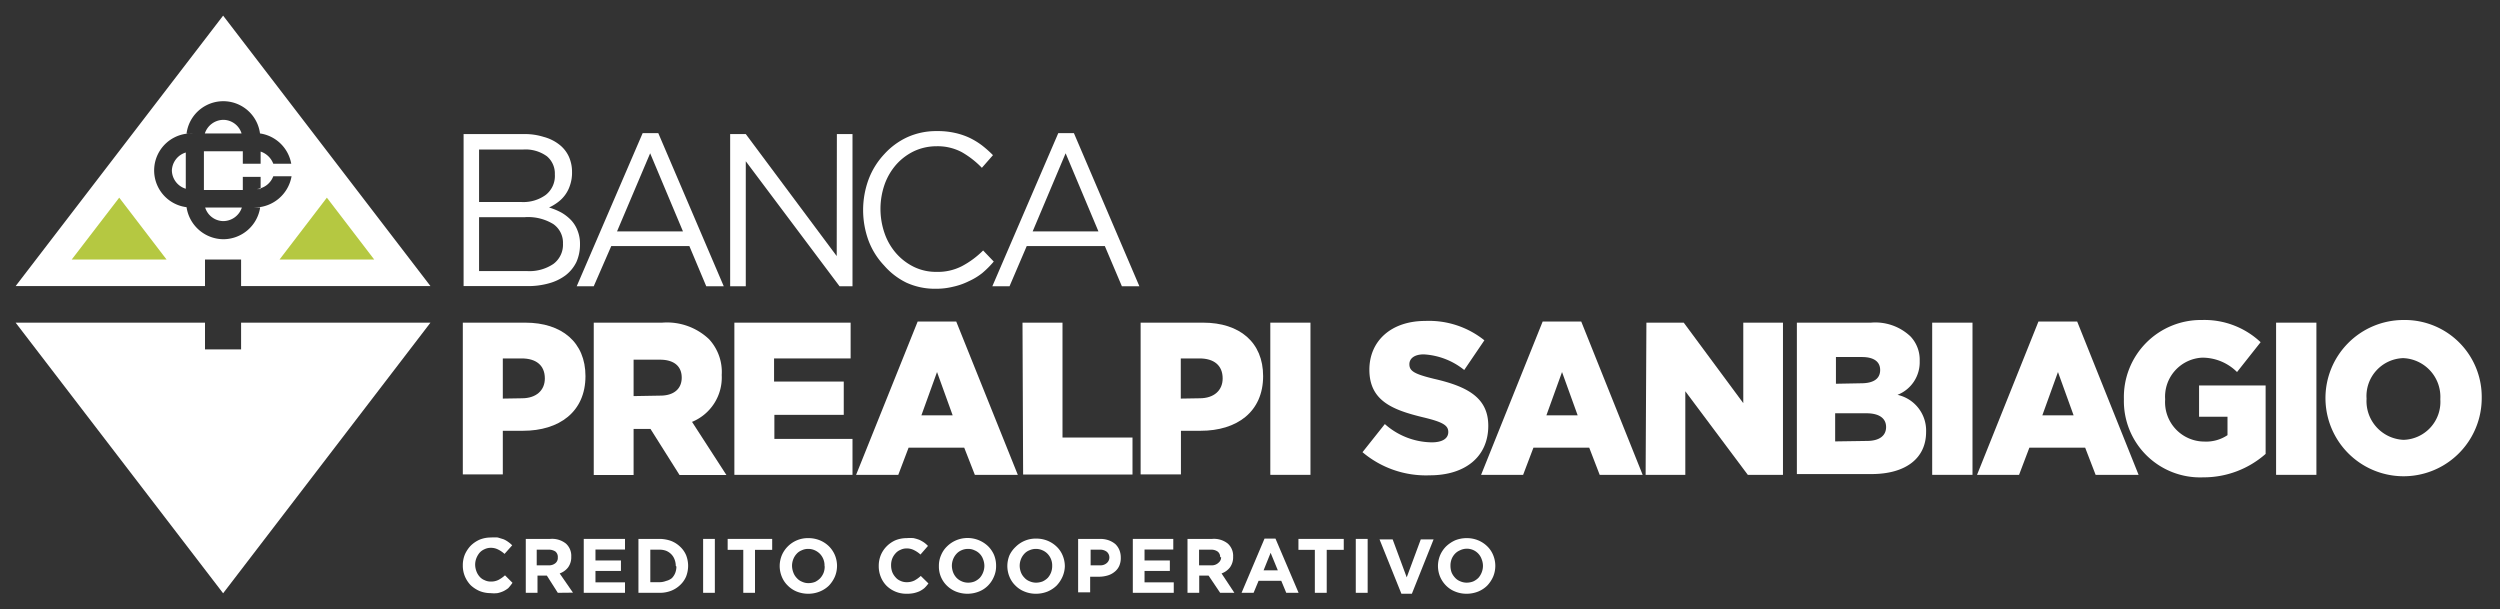 <svg id="SanBiagio" xmlns="http://www.w3.org/2000/svg" viewBox="0 0 160 39"><rect x="0" y="0" width="160" height="39" fill="#333333" stroke="none"/><defs><style>.cls-1{fill:#fff;}.cls-2{fill:#b5c841;}</style></defs><title>SanBiagio_banca_w</title><path class="cls-1" d="M29.62,20.65h4c2.34,0,3.85,1.26,3.85,3.42v0c0,2.29-1.68,3.5-4,3.5H32.18v2.79H29.62Zm3.78,4.84c.91,0,1.47-.5,1.47-1.27v0c0-.84-.56-1.28-1.48-1.28H32.18v2.57Z"/><path class="cls-1" d="M38,20.65h4.38a3.91,3.91,0,0,1,3,1.06A3.09,3.09,0,0,1,46.19,24v0a3.07,3.07,0,0,1-1.9,3l2.2,3.4h-3l-1.86-2.95H40.55v2.95H38Zm4.26,4.67c.87,0,1.37-.44,1.37-1.15v0c0-.76-.53-1.15-1.39-1.15H40.55v2.33Z"/><path class="cls-1" d="M47,20.65h7.44v2.29h-4.9v1.48H54v2.13H49.56v1.54h5v2.3H47Z"/><path class="cls-1" d="M58.73,20.58H61.2l3.94,9.81H62.39l-.68-1.74H58.15l-.66,1.74h-2.7Zm2.24,6-1-2.77-1,2.77Z"/><path class="cls-1" d="M65.44,20.65H68V28h4.48v2.37h-7Z"/><path class="cls-1" d="M73,20.65h4c2.34,0,3.84,1.26,3.84,3.42v0c0,2.29-1.68,3.5-4,3.5H75.58v2.79H73Zm3.78,4.84c.91,0,1.47-.5,1.47-1.27v0c0-.84-.56-1.28-1.48-1.28h-1.2v2.57Z"/><path class="cls-1" d="M81.3,20.65h2.57v9.74H81.3Z"/><path class="cls-1" d="M87.2,28.94l1.43-1.8a4.6,4.6,0,0,0,3,1.17c.69,0,1.06-.25,1.06-.66v0c0-.41-.31-.63-1.56-.93-2-.48-3.49-1.06-3.49-3.06v0c0-1.81,1.36-3.12,3.58-3.12A5.66,5.66,0,0,1,95,21.78l-1.29,1.9a4.52,4.52,0,0,0-2.59-1c-.62,0-.92.28-.92.63v0c0,.44.32.63,1.6.94,2.13.49,3.45,1.21,3.45,3v0c0,2-1.5,3.17-3.74,3.17A6.29,6.29,0,0,1,87.2,28.94Z"/><path class="cls-1" d="M98.73,20.58h2.47l3.93,9.81h-2.75l-.67-1.74H98.14l-.66,1.74H94.79Zm2.24,6-1-2.77-1,2.77Z"/><path class="cls-1" d="M105.37,20.65h2.39l3.81,5.15V20.65h2.54v9.74h-2.25l-4-5.35v5.35h-2.54Z"/><path class="cls-1" d="M115,20.65h4.74a3.27,3.27,0,0,1,2.53.88,2.17,2.17,0,0,1,.59,1.57v0a2.24,2.24,0,0,1-1.42,2.17,2.34,2.34,0,0,1,1.83,2.38v0c0,1.67-1.29,2.69-3.5,2.69H115Zm4.11,3.88c.78,0,1.22-.28,1.22-.85v0c0-.53-.4-.83-1.17-.83h-1.66v1.71Zm.37,3.69c.78,0,1.23-.32,1.23-.89v0c0-.53-.4-.88-1.26-.88h-2v1.8Z"/><path class="cls-1" d="M123.66,20.65h2.58v9.74h-2.58Z"/><path class="cls-1" d="M130.46,20.58h2.48l3.93,9.81h-2.75l-.67-1.74h-3.57l-.66,1.74h-2.69Zm2.25,6-1-2.77-1,2.77Z"/><path class="cls-1" d="M135.93,25.55v0a4.93,4.93,0,0,1,5-5.07,5.25,5.25,0,0,1,3.75,1.42l-1.51,1.91a3.15,3.15,0,0,0-2.23-.92,2.5,2.5,0,0,0-2.37,2.67v0a2.52,2.52,0,0,0,2.51,2.7,2.45,2.45,0,0,0,1.48-.41V26.67h-1.82v-2H145v4.38a6,6,0,0,1-4,1.5A4.88,4.88,0,0,1,135.93,25.55Z"/><path class="cls-1" d="M145.67,20.65h2.58v9.74h-2.58Z"/><path class="cls-1" d="M148.83,25.55v0a5,5,0,0,1,5-5.07,4.92,4.92,0,0,1,5,5v0a5,5,0,1,1-10,0Zm7.35,0v0a2.48,2.48,0,0,0-2.38-2.63,2.43,2.43,0,0,0-2.34,2.6v0a2.48,2.48,0,0,0,2.37,2.63A2.43,2.43,0,0,0,156.18,25.55Z"/><path class="cls-1" d="M34.79,8.76a2.76,2.76,0,0,1,1,.49,2.06,2.06,0,0,1,.61.76,2.37,2.37,0,0,1,.21,1,2.45,2.45,0,0,1-.13.85,2.16,2.16,0,0,1-.8,1.1,3,3,0,0,1-.54.32,4.12,4.12,0,0,1,.78.32,2.76,2.76,0,0,1,.62.48,2,2,0,0,1,.42.67,2.28,2.28,0,0,1,.16.89,2.75,2.75,0,0,1-.23,1.13,2.41,2.41,0,0,1-.68.84,3.14,3.14,0,0,1-1.07.52,4.89,4.89,0,0,1-1.37.18h-4.1V8.58h3.93A4,4,0,0,1,34.79,8.76Zm.13,3.72a1.54,1.54,0,0,0,.59-1.32A1.44,1.44,0,0,0,35,10a2.33,2.33,0,0,0-1.52-.43H30.66v3.36h2.73A2.44,2.44,0,0,0,34.92,12.48Zm.5,4.41a1.53,1.53,0,0,0,.61-1.3,1.45,1.45,0,0,0-.62-1.25,3.09,3.09,0,0,0-1.83-.44H30.66v3.45h3.1A2.73,2.73,0,0,0,35.42,16.89Z"/><path class="cls-1" d="M46.32,18.32H45.2l-1.08-2.57h-5L38,18.32H36.91l4.22-9.8h1ZM41.61,9.81l-2.12,5h4.22Z"/><path class="cls-1" d="M53.56,8.58h1v9.74h-.83l-6-8v8h-1V8.58h1l5.82,7.81Z"/><path class="cls-1" d="M62.86,17.48A4.1,4.1,0,0,1,62,18a4.29,4.29,0,0,1-1,.35,4.47,4.47,0,0,1-1.14.13,4.35,4.35,0,0,1-1.85-.39A4.49,4.49,0,0,1,56.59,17a4.75,4.75,0,0,1-1-1.59,5.69,5.69,0,0,1,0-3.93,4.85,4.85,0,0,1,1-1.61,4.59,4.59,0,0,1,1.48-1.09,4.47,4.47,0,0,1,1.87-.39,5,5,0,0,1,1.15.11,4.51,4.51,0,0,1,.94.31,4.72,4.72,0,0,1,.81.49,7,7,0,0,1,.71.63l-.71.81a5.79,5.79,0,0,0-1.28-1,3.3,3.3,0,0,0-1.63-.38,3.39,3.39,0,0,0-1.42.31,3.62,3.62,0,0,0-1.14.85,3.92,3.92,0,0,0-.75,1.27,4.76,4.76,0,0,0,0,3.16,3.86,3.86,0,0,0,.75,1.28,3.65,3.65,0,0,0,1.14.86,3.24,3.24,0,0,0,1.42.31,3.37,3.37,0,0,0,1.64-.37,5.64,5.64,0,0,0,1.35-1l.68.71A6.08,6.08,0,0,1,62.86,17.48Z"/><path class="cls-1" d="M72.92,18.32H71.8l-1.09-2.57h-5l-1.1,2.57H63.51l4.22-9.8h1ZM68.2,9.81l-2.11,5H70.3Z"/><path class="cls-1" d="M32.53,37.64a1.73,1.73,0,0,1-.32.2,1.79,1.79,0,0,1-.37.12,2,2,0,0,1-.45,0,1.87,1.87,0,0,1-.71-.14,2,2,0,0,1-.56-.37,1.87,1.87,0,0,1-.37-.57,1.8,1.8,0,0,1-.13-.69h0a1.82,1.82,0,0,1,.13-.7,2,2,0,0,1,.37-.56,1.92,1.92,0,0,1,.57-.39,1.9,1.9,0,0,1,.73-.14,2.87,2.87,0,0,1,.44,0l.36.11a1.46,1.46,0,0,1,.3.17,1.78,1.78,0,0,1,.26.22l-.49.55a1.76,1.76,0,0,0-.41-.28,1,1,0,0,0-.47-.11.93.93,0,0,0-.4.09.9.9,0,0,0-.32.23,1.27,1.27,0,0,0-.2.34,1.16,1.16,0,0,0-.08.42h0a1.25,1.25,0,0,0,.08.42,1.05,1.05,0,0,0,.2.34.82.82,0,0,0,.32.23.9.9,0,0,0,.4.09,1.06,1.06,0,0,0,.5-.11,2.06,2.06,0,0,0,.41-.29l.48.48A3.25,3.25,0,0,1,32.53,37.64Z"/><path class="cls-1" d="M35.7,37.94,35,36.84h-.6v1.1h-.75V34.49h1.57a1.42,1.42,0,0,1,1,.3,1.05,1.05,0,0,1,.34.84h0a1.1,1.1,0,0,1-.2.68,1.18,1.18,0,0,1-.54.39l.85,1.23Zm0-2.27a.45.45,0,0,0-.15-.37.74.74,0,0,0-.44-.12h-.76v1h.77a.62.62,0,0,0,.43-.14.43.43,0,0,0,.15-.35Z"/><path class="cls-1" d="M37.36,37.94V34.49H40v.68H38.11v.7h1.63v.67H38.11v.73H40v.67Z"/><path class="cls-1" d="M43.91,36.9a1.6,1.6,0,0,1-.38.54,1.75,1.75,0,0,1-.58.37,2,2,0,0,1-.74.13H40.86V34.49h1.35a2.21,2.21,0,0,1,.74.13,1.75,1.75,0,0,1,.58.37,1.6,1.6,0,0,1,.38.54,1.87,1.87,0,0,1,.13.68h0A1.91,1.91,0,0,1,43.91,36.9Zm-.66-.68a1.16,1.16,0,0,0-.08-.42.93.93,0,0,0-.21-.33,1,1,0,0,0-.33-.22,1.16,1.16,0,0,0-.42-.07h-.59v2.08h.59a1.16,1.16,0,0,0,.42-.08A.93.93,0,0,0,43,37a1,1,0,0,0,.21-.32,1.16,1.16,0,0,0,.08-.42Z"/><path class="cls-1" d="M45,37.94V34.49h.75v3.45Z"/><path class="cls-1" d="M48.32,35.19v2.75h-.75V35.19h-1v-.7h2.85v.7Z"/><path class="cls-1" d="M53.43,36.91a2,2,0,0,1-.38.57,1.81,1.81,0,0,1-.59.38,1.94,1.94,0,0,1-.73.14,2,2,0,0,1-.74-.14,1.73,1.73,0,0,1-.57-.38,1.64,1.64,0,0,1-.38-.56,1.81,1.81,0,0,1-.14-.69h0a1.82,1.82,0,0,1,.14-.7,1.79,1.79,0,0,1,.38-.56,1.81,1.81,0,0,1,1.32-.53,1.94,1.94,0,0,1,.73.14,1.83,1.83,0,0,1,.58.38,1.79,1.79,0,0,1,.38.56,1.82,1.82,0,0,1,.14.7h0A1.81,1.81,0,0,1,53.43,36.91Zm-.66-.69a1.07,1.07,0,0,0-.29-.77,1.09,1.09,0,0,0-.33-.23,1,1,0,0,0-.42-.09.93.93,0,0,0-.42.09.86.86,0,0,0-.33.23,1.08,1.08,0,0,0-.21.34,1.16,1.16,0,0,0-.08.42h0a1.25,1.25,0,0,0,.08.42A1,1,0,0,0,51,37a.86.86,0,0,0,.33.23.93.93,0,0,0,.42.09,1.16,1.16,0,0,0,.42-.08,1.24,1.24,0,0,0,.32-.23,1.15,1.15,0,0,0,.22-.35,1.14,1.14,0,0,0,.07-.41Z"/><path class="cls-1" d="M59.16,37.64a1.65,1.65,0,0,1-.31.2,2,2,0,0,1-.37.12A2.19,2.19,0,0,1,58,38a1.8,1.8,0,0,1-1.26-.51,1.7,1.7,0,0,1-.37-.57,1.8,1.8,0,0,1-.13-.69h0a1.82,1.82,0,0,1,.13-.7,1.76,1.76,0,0,1,.37-.56,1.87,1.87,0,0,1,.56-.39,1.94,1.94,0,0,1,.73-.14,2.87,2.87,0,0,1,.44,0,2.74,2.74,0,0,1,.37.11,2.28,2.28,0,0,1,.3.17,1.71,1.71,0,0,1,.25.22l-.48.55a1.76,1.76,0,0,0-.41-.28,1,1,0,0,0-.47-.11.87.87,0,0,0-.4.09.82.82,0,0,0-.32.23,1.08,1.08,0,0,0-.21.34,1.16,1.16,0,0,0-.07.42h0a1.23,1.23,0,0,0,.07.42,1.08,1.08,0,0,0,.21.34.79.79,0,0,0,.31.23.91.91,0,0,0,.41.09,1.09,1.09,0,0,0,.5-.11,2,2,0,0,0,.4-.29l.49.48A2.27,2.27,0,0,1,59.16,37.64Z"/><path class="cls-1" d="M63.61,36.91a1.78,1.78,0,0,1-.38.57,1.67,1.67,0,0,1-.58.38,2,2,0,0,1-1.47,0,1.77,1.77,0,0,1-.58-.38,1.69,1.69,0,0,1-.51-1.25h0a1.65,1.65,0,0,1,.14-.7,1.64,1.64,0,0,1,.38-.56,1.85,1.85,0,0,1,.58-.39,1.9,1.9,0,0,1,2.05.38,1.79,1.79,0,0,1,.38.56,1.82,1.82,0,0,1,.13.7h0A1.64,1.64,0,0,1,63.61,36.91ZM63,36.22a1.16,1.16,0,0,0-.08-.42.95.95,0,0,0-.55-.58.91.91,0,0,0-.41-.09,1,1,0,0,0-.43.09.9.9,0,0,0-.32.23,1.08,1.08,0,0,0-.21.34,1.16,1.16,0,0,0-.08.42h0a1.25,1.25,0,0,0,.08.42,1.08,1.08,0,0,0,.21.34,1,1,0,0,0,.33.23,1,1,0,0,0,.43.09,1.07,1.07,0,0,0,.41-.08,1.14,1.14,0,0,0,.33-.23,1.13,1.13,0,0,0,.21-.35,1.15,1.15,0,0,0,.08-.41Z"/><path class="cls-1" d="M68,36.91a2,2,0,0,1-.38.57,1.88,1.88,0,0,1-.58.38,2,2,0,0,1-.74.14,1.9,1.9,0,0,1-.73-.14,1.67,1.67,0,0,1-.58-.38,1.64,1.64,0,0,1-.38-.56,1.81,1.81,0,0,1-.14-.69h0a1.82,1.82,0,0,1,.14-.7A1.79,1.79,0,0,1,65,35a1.81,1.81,0,0,1,1.32-.53,1.9,1.9,0,0,1,.73.14,1.83,1.83,0,0,1,.58.38,1.64,1.64,0,0,1,.38.56,1.82,1.82,0,0,1,.14.7h0A1.81,1.81,0,0,1,68,36.91Zm-.66-.69a1.07,1.07,0,0,0-.29-.77,1,1,0,0,0-.33-.23,1,1,0,0,0-.42-.09,1,1,0,0,0-.42.09.86.86,0,0,0-.33.23,1.08,1.08,0,0,0-.21.34,1.16,1.16,0,0,0-.08.42h0a1.25,1.25,0,0,0,.08.42,1,1,0,0,0,.22.34.86.86,0,0,0,.33.23,1,1,0,0,0,.42.09,1.16,1.16,0,0,0,.42-.08,1.14,1.14,0,0,0,.33-.23,1.13,1.13,0,0,0,.21-.35,1.14,1.14,0,0,0,.07-.41Z"/><path class="cls-1" d="M71.63,36.22a1,1,0,0,1-.3.38,1.23,1.23,0,0,1-.44.23,1.92,1.92,0,0,1-.55.08h-.57v1H69V34.49h1.41a1.59,1.59,0,0,1,.55.09,1.44,1.44,0,0,1,.42.24,1.12,1.12,0,0,1,.26.38,1.28,1.28,0,0,1,.09.48h0A1.25,1.25,0,0,1,71.63,36.22ZM71,35.7a.48.48,0,0,0-.17-.39.69.69,0,0,0-.45-.13h-.58v1h.6a.6.6,0,0,0,.44-.15.47.47,0,0,0,.16-.37Z"/><path class="cls-1" d="M72.5,37.94V34.49h2.59v.68H73.25v.7h1.62v.67H73.25v.73h1.87v.67Z"/><path class="cls-1" d="M78.09,37.94l-.74-1.1h-.6v1.1H76V34.49h1.58a1.42,1.42,0,0,1,1,.3,1.05,1.05,0,0,1,.34.84h0a1.1,1.1,0,0,1-.2.68,1.18,1.18,0,0,1-.54.39L79,37.94Zm0-2.27a.43.43,0,0,0-.16-.37.69.69,0,0,0-.43-.12h-.76v1h.77A.62.62,0,0,0,78,36a.43.43,0,0,0,.15-.35Z"/><path class="cls-1" d="M82.32,37.94,82,37.17H80.55l-.32.77h-.77l1.47-3.47h.7l1.48,3.47Zm-1-2.56-.45,1.12h.91Z"/><path class="cls-1" d="M84.91,35.19v2.75h-.76V35.19H83.1v-.7H86v.7Z"/><path class="cls-1" d="M86.77,37.94V34.49h.76v3.45Z"/><path class="cls-1" d="M90.36,38h-.67l-1.4-3.48h.84l.9,2.43.9-2.43h.82Z"/><path class="cls-1" d="M95.56,36.91a2,2,0,0,1-.38.57,1.77,1.77,0,0,1-.58.38,2,2,0,0,1-.74.14,1.9,1.9,0,0,1-.73-.14,1.67,1.67,0,0,1-.58-.38,1.79,1.79,0,0,1-.38-.56,1.81,1.81,0,0,1-.14-.69h0a1.82,1.82,0,0,1,.14-.7,1.79,1.79,0,0,1,.38-.56,2.11,2.11,0,0,1,.58-.39,2,2,0,0,1,.74-.14,1.9,1.9,0,0,1,.73.14,1.83,1.83,0,0,1,.58.38,1.64,1.64,0,0,1,.38.56,1.82,1.82,0,0,1,.14.7h0A1.81,1.81,0,0,1,95.56,36.91Zm-.65-.69a1.16,1.16,0,0,0-.08-.42,1,1,0,0,0-1.39-.58.94.94,0,0,0-.33.23,1.08,1.08,0,0,0-.21.34,1.16,1.16,0,0,0-.07.42h0a1.23,1.23,0,0,0,.07.42,1.11,1.11,0,0,0,.22.34.86.86,0,0,0,.33.23,1,1,0,0,0,.42.09,1.16,1.16,0,0,0,.42-.08,1.14,1.14,0,0,0,.33-.23,1.13,1.13,0,0,0,.21-.35,1.15,1.15,0,0,0,.08-.41Z"/><path class="cls-1" d="M14.29,7.67a1.26,1.26,0,0,0-1.18.87h2.35A1.23,1.23,0,0,0,14.29,7.67Z"/><path class="cls-1" d="M11,10.92a1.25,1.25,0,0,0,.89,1.16V9.76A1.25,1.25,0,0,0,11,10.92Z"/><path class="cls-1" d="M27.55,18.31,14.28,1,1,18.31H13.12v-1.7h2.31v1.7Zm-13.26-3a2.4,2.4,0,0,1-2.35-2.05,2.37,2.37,0,0,1,.38-4.72c-.13,0-.26,0-.38,0a2.37,2.37,0,0,1,4.7,0,2.38,2.38,0,0,1,2,1.94H17.49a1.31,1.31,0,0,0-.81-.78v.78H15.54V9.68H13.05v2.48h2.49v-.84h1.14v.78l-.25,0a1.27,1.27,0,0,0,1.06-.82h1.17a2.41,2.41,0,0,1-2.39,2H13.13a1.23,1.23,0,0,0,1.16.87,1.26,1.26,0,0,0,1.19-.87h.79a2.34,2.34,0,0,0,.38,0A2.39,2.39,0,0,1,14.29,15.31Z"/><polygon class="cls-2" points="7.63 12.65 10.66 16.61 4.59 16.61 7.63 12.65"/><polygon class="cls-2" points="20.92 12.65 17.89 16.61 23.95 16.61 20.92 12.65"/><polygon class="cls-1" points="27.55 20.65 14.28 37.97 1 20.65 13.12 20.65 13.12 22.36 15.43 22.36 15.43 20.65 27.55 20.65"/></svg>